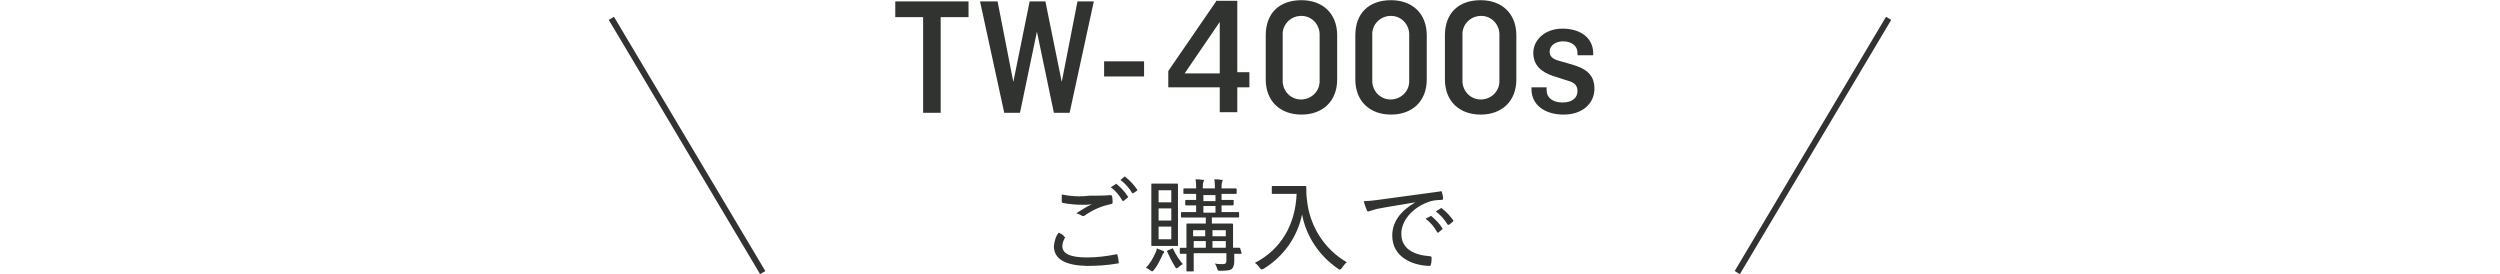 <svg viewBox="0 0 413 45.3" xmlns="http://www.w3.org/2000/svg"><path clip-rule="evenodd" d="M147.9 2.83h4.6v15.8h2.9V2.83h4.6V.23h-12.1zM178 .23l-2.6 13.3-2.7-13.3h-2.6l-2.7 13.3-2.6-13.3h-2.9l4 18.4h2.6l2.8-13.4 2.8 13.4h2.6l4-18.4zm4.4 12.4h6.6v-2.5h-6.6zM200.9.23l-7.9 11.5v2.7h8.5v4.1h2.9v-4.1h2v-2.5h-2V.13h-3.5zm-5.2 11.9l5.8-8.5v8.5zm16.2-6.3c-.1-1.7 1.2-3.1 2.9-3.2s3.1 1.2 3.2 2.9v7.7c.1 1.7-1.2 3.1-2.9 3.2s-3.1-1.2-3.2-2.9v-.3zm9 0c0-3.6-2.4-5.8-5.9-5.8-3.7 0-5.9 2.2-5.9 5.8v7.3c0 3.6 2.4 5.8 5.9 5.8s5.9-2.2 5.9-5.8zm5.8 0c-.1-1.7 1.2-3.1 2.9-3.2s3.1 1.2 3.2 2.9v7.7c.1 1.7-1.2 3.1-2.9 3.2s-3.1-1.2-3.2-2.9v-.3zm9 0c0-3.6-2.4-5.8-5.9-5.8-3.7 0-5.9 2.2-5.9 5.8v7.3c0 3.6 2.4 5.8 5.9 5.8s5.9-2.2 5.9-5.8zm5.9 0c-.1-1.7 1.2-3.1 2.9-3.2s3.1 1.2 3.2 2.9v7.7c.1 1.7-1.2 3.1-2.9 3.2s-3.1-1.2-3.2-2.9v-.3zm8.9 0c0-3.6-2.4-5.8-5.9-5.8-3.7 0-5.9 2.2-5.9 5.8v7.3c0 3.6 2.4 5.8 5.9 5.8s5.9-2.2 5.9-5.8zm2.5 8.5v.4c0 2.6 2.2 4.2 5.3 4.2s5.1-1.8 5.1-4.3-1.7-3.4-3.8-4l-2.1-.6c-1.1-.3-1.5-.8-1.5-1.5 0-1.1 1.1-1.7 2.2-1.7 1.5 0 2.4.8 2.4 1.9v.4h2.6v-.3c0-2.5-2-4.1-5.1-4.1-2.9 0-4.8 1.9-4.8 4 0 2.2 1.5 3.2 3.2 3.8l2.5.8c1.1.3 1.6.8 1.6 1.7 0 1.1-.8 1.9-2.5 1.9-1.6 0-2.6-.8-2.6-2v-.5H253zm-69.5 16.6c.8.6 1.4 1.3 1.9 2.2.1.1.2.1.3 0l.6-.5c.1-.1.1-.2 0-.2-.5-.8-1.1-1.4-1.8-2-.1-.1-.2-.1-.2 0zm1.6-1.2c.8.6 1.4 1.3 1.9 2.1 0 .1.1.1.2.1l.6-.4c.1-.1.1-.2 0-.3-.5-.7-1.1-1.4-1.9-2-.1-.1-.2-.1-.2 0zm-10.2 8.7c-.5.6-.7 1.4-.8 2.2 0 2.2 1.9 3.2 5.4 3.3 1.7 0 3.4-.1 5.1-.4.2 0 .3-.1.2-.2 0-.4-.1-.8-.2-1.2 0-.1-.1-.2-.3-.1-1.5.3-3.1.5-4.7.5-2.8 0-4.1-.6-4.1-1.9 0-.5.2-.9.4-1.3.1-.1.1-.2 0-.2h-.1c-.1-.4-.6-.5-.9-.7zm.5-6.3v1.1c0 .2 0 .2.2.3 1.1.2 2.1.3 3.2.3.5 0 1.1 0 1.6-.1-.9.4-1.8 1-2.6 1.5.3.1.6.2.9.4.2.1.4.1.6-.1 1.3-.9 2.7-1.5 4.2-1.8.1 0 .3-.1.3-.2v-.1c0-.3 0-.7-.1-1 0-.1-.1-.2-.2-.2-1.1.1-2.4.1-3.6.1-1.6.2-3 .1-4.5-.2zm29.5 9c0-.1 0-.2-.2-.2h-1v-3.8c0-.1 0-.2-.2-.2h-3.3v-1h4.3c.1 0 .2 0 .2-.1v-.7c0-.1 0-.1-.2-.1h-2.7v-1.1h1.8c.1 0 .2 0 .2-.2v-.6c0-.1 0-.1-.2-.1h-1.8v-1h2.3c.1 0 .2 0 .2-.1v-.6c0-.1 0-.2-.2-.2h-2.3v-.1c0-.3 0-.7.1-1 0-.1.1-.1.1-.2s-.1-.2-.2-.1c-.4-.1-.8-.1-1.2-.1.1.5.1.9.1 1.4v.1h-2v-.1c0-.3 0-.7.1-1 .1-.1.1-.1.1-.2s-.1-.2-.2-.1c-.4-.1-.8-.1-1.2-.1.1.5.1.9.1 1.4v.1h-1.9c-.2 0-.2 0-.2.2v.6c0 .1 0 .1.2.1h1.9v1H196c-.1 0-.2 0-.2.1v.6c0 .1 0 .2.2.2h1.6v1.1h-2.3c-.1 0-.2 0-.2.1v.7c0 .1 0 .1.2.1h3.9v1h-3.1c-.1 0-.1 0-.1.2v3.8h-.9c-.1 0-.2 0-.2.2v.6c0 .1 0 .2.2.2h.9v2.8s0 .1.1.1h.9c.1 0 .2 0 .2-.1v-2.9h5.4v1.2c0 .4-.1.6-.6.6-.4 0-.9 0-1.3-.1.2.3.3.6.4.9s.1.3.5.3c1.2 0 1.6-.1 1.9-.3.3-.3.4-.8.4-1.2v-1.3h1c.2 0 .2 0 .2-.2zm-2.4-.2h-2.2v-1.1h2.2zm0-2.9v1h-2.2v-1zm-3.3 2.9h-2v-1.1h2zm-.4-5.8v-1.1h2v1.1zm-1.7 3.9v-1h2v1zm1.7-5.8v-1h2v1zm-7-2.9h-1.4c-.2 0-.2 0-.2.1v10.1c0 .1 0 .1.2.1h4.1c.1 0 .1 0 .1-.1v-10.1c0-.1 0-.1-.1-.1h-1.4zm1.7 9.2h-2.1v-2.1h2.1zm0-8.1v2h-2.1v-2zm-2.1 5v-2h2.1v2zm-2.1 7.8c.3.1.5.3.7.4.1.1.2.1.3.2.1 0 .2-.1.3-.2.6-.7 1-1.6 1.4-2.4 0-.1.1-.3.2-.4.1 0 .1-.1.1-.2s-.1-.2-.2-.2c-.3-.1-.7-.3-1-.4 0 .2-.1.5-.2.7-.4.9-.9 1.8-1.6 2.5zm3.7-2.9c-.2.1-.2.1-.2.2.4.9.8 1.7 1.3 2.5 0 .1.1.2.3.3.1 0 .2-.1.3-.2.2-.2.5-.4.7-.5-.6-.7-1.2-1.6-1.6-2.5 0-.1-.1-.1-.1-.1-.1 0-.1 0-.2.1zm18.9-10.6h-1.6c-.1 0-.2 0-.2.1v1.1c0 .1 0 .1.2.1h3.9c-.2 5.1-2.6 9.2-6.9 11.4.3.2.6.5.8.8 0 .1.2.2.3.3.1 0 .2-.1.3-.1 3.3-2 5.6-5.2 6.4-9 .7 3.7 2.9 6.9 6 9 .1.1.2.1.3.1s.2-.2.3-.3c.2-.3.5-.7.8-.9-3.8-2.2-6.2-6.1-6.6-10.4-.1-.6-.1-1.3-.1-2 0-.1 0-.1-.1-.2H214zm23.6 5.4c.8.6 1.4 1.3 1.9 2.2 0 .1.1.1.2.1l.6-.5c.1 0 .1-.1.1-.2-.5-.8-1.1-1.4-1.8-2-.1-.1-.2-.1-.2 0zm1.7-1.2c.8.6 1.4 1.3 1.9 2.1 0 .1.1.1.2.1h.1l.6-.5c.1-.1.1-.2.1-.2-.5-.7-1.1-1.4-1.9-2-.1-.1-.2-.1-.2 0zm-3.4-1.5c-2.4 1.4-3.8 3.2-3.8 5.5 0 3.4 3.1 4.9 6.1 5 .2 0 .3-.1.3-.3.1-.4.1-.7.1-1.1 0-.1-.1-.2-.3-.2-2.6-.2-4.7-1.2-4.7-3.7 0-2.1 1.7-4.2 4.3-5.2.7-.3 1.5-.4 2.3-.4.2 0 .3-.1.3-.2 0-.4-.1-.7-.2-1.1 0-.1-.1-.2-.3-.1-4.4.6-8 1.1-10.3 1.4-.8.1-1.6.2-2.3.2.1.5.3 1 .5 1.5 0 .1.1.2.3.2.1 0 .2-.1.3-.1.3-.1.7-.2 1-.3 2-.4 4.1-.7 6.4-1.1z" fill="#303330" fill-rule="evenodd"/><path d="M101 3.03l25 42m186-42l-25 42" fill="none" stroke="#303330"/></svg>